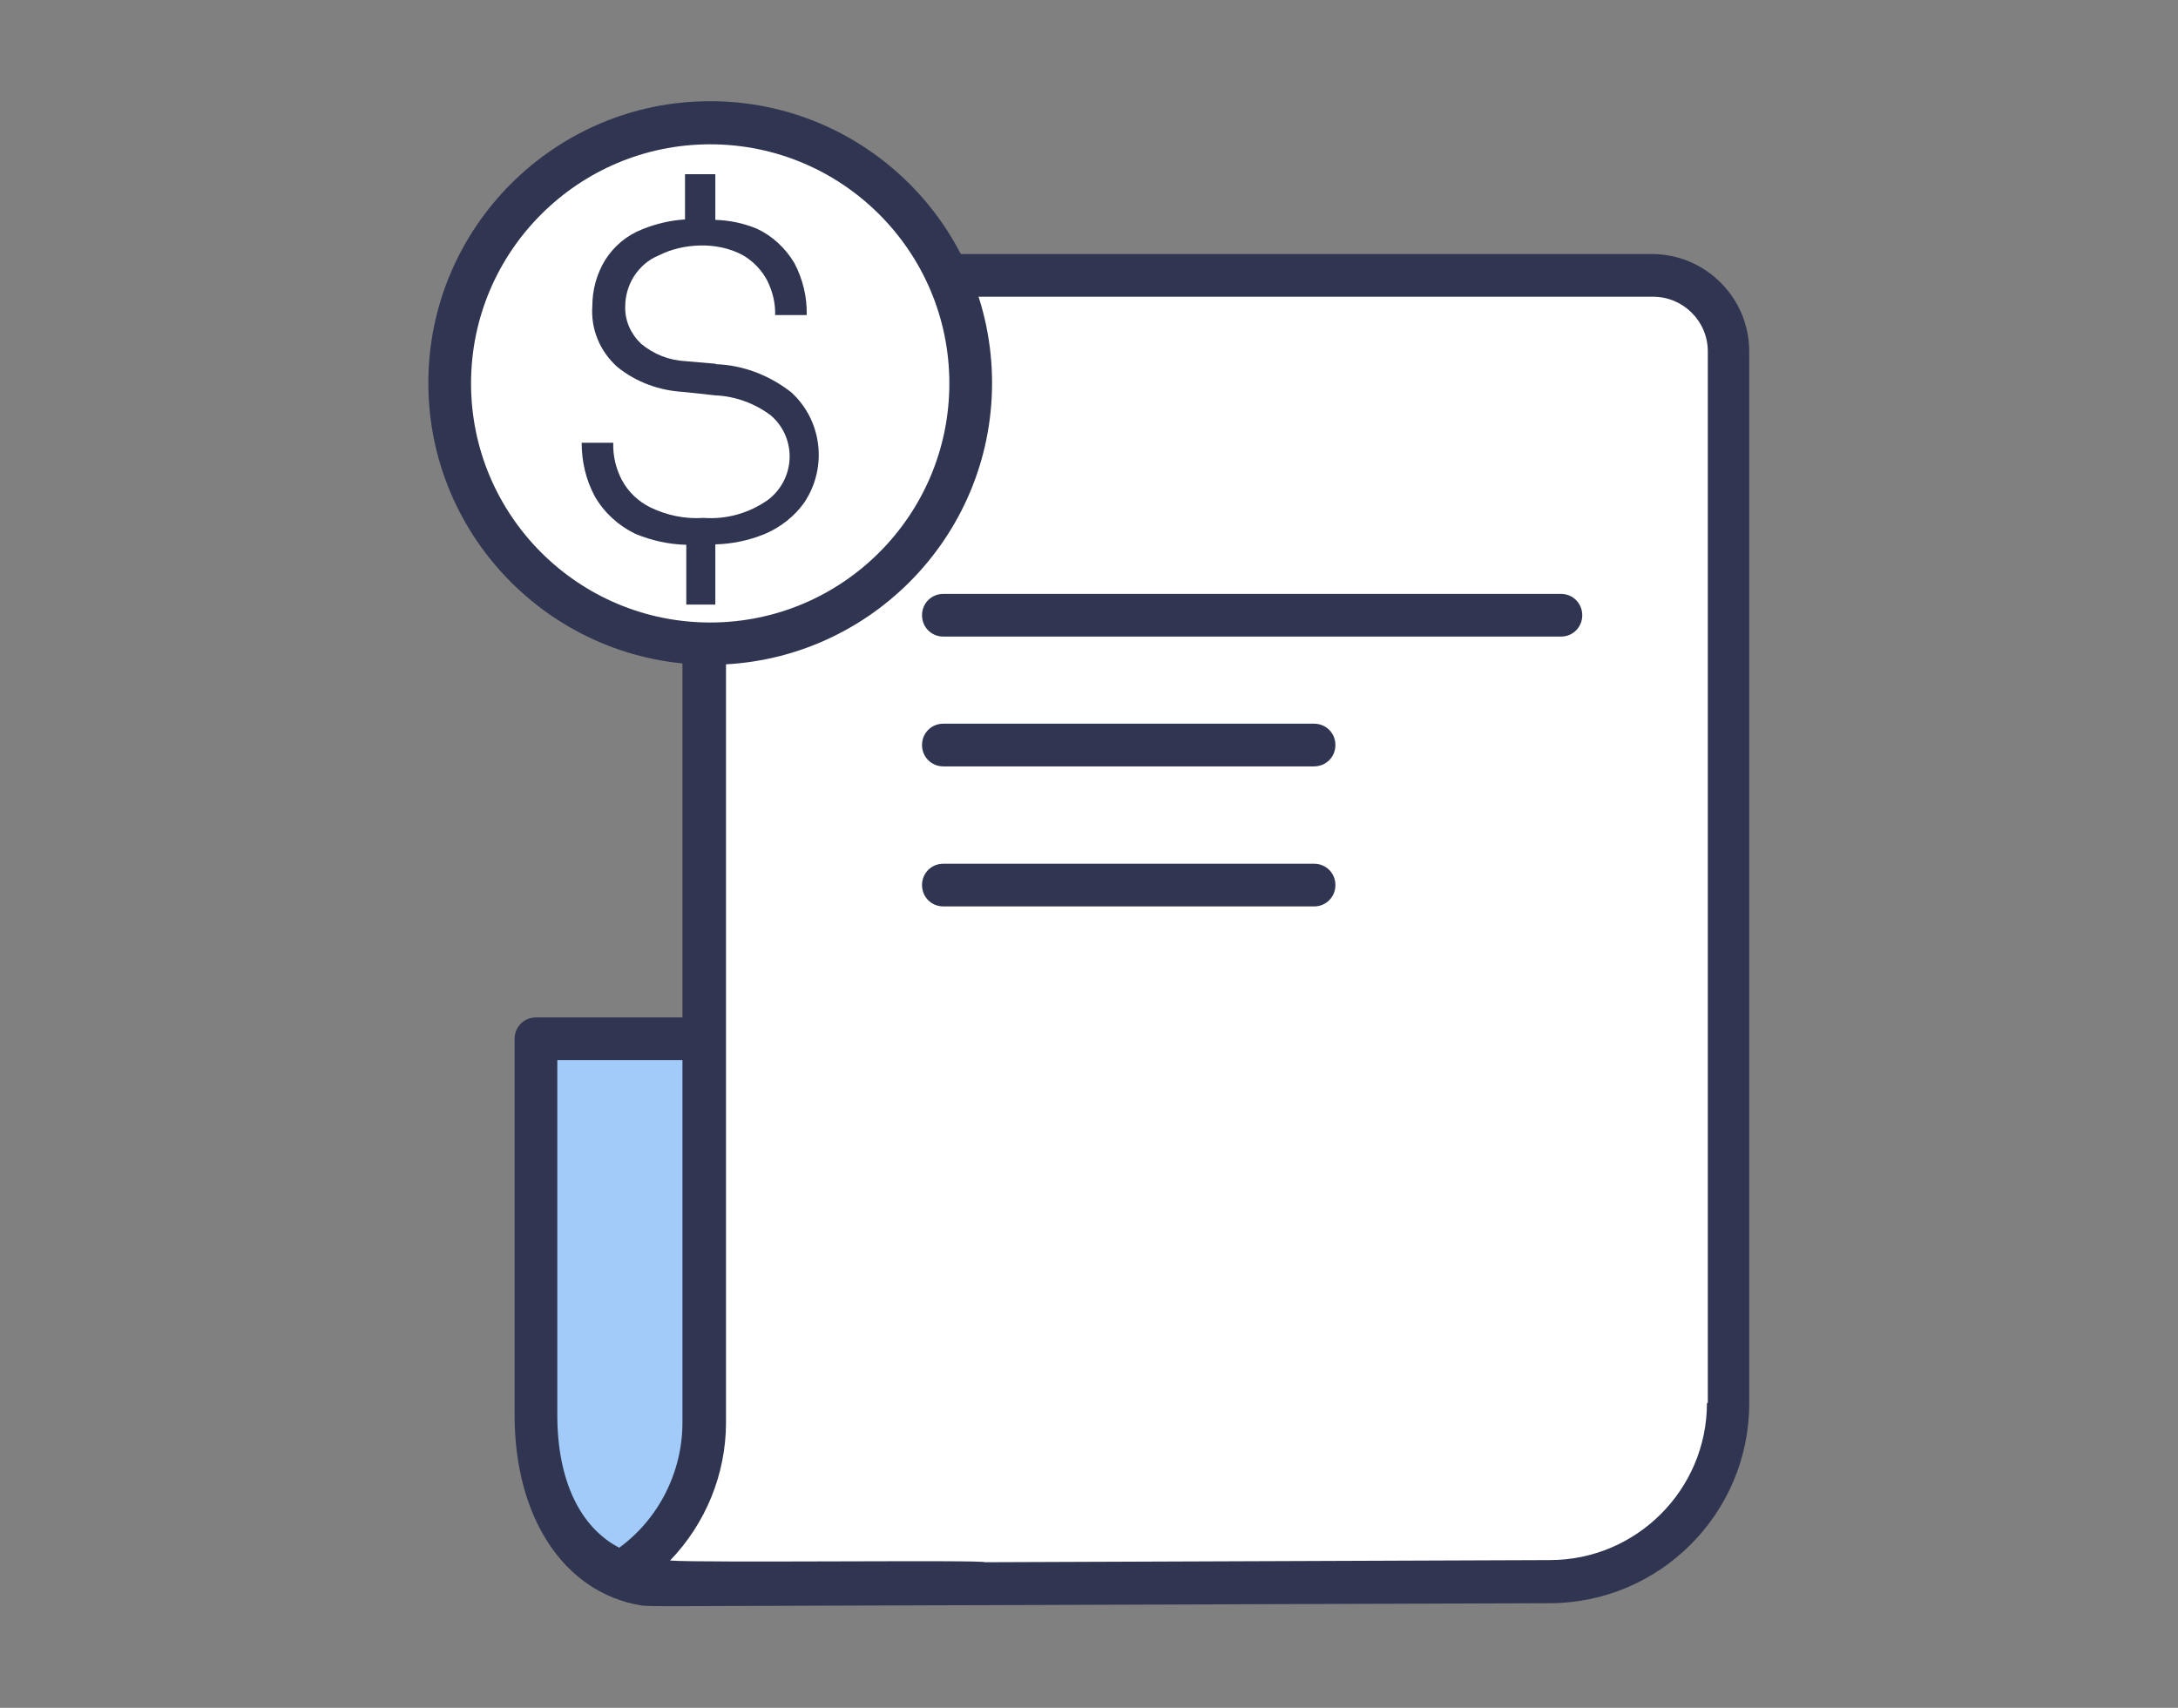 <?xml version="1.0" encoding="UTF-8"?>
<svg id="Layer_1" data-name="Layer 1" xmlns="http://www.w3.org/2000/svg" viewBox="0 0 51 40">
  <rect x="0" y="0" width="51" height="40" fill="#808080" stroke="none"/>
  <defs>
    <style>
      .cls-1 {
        fill: #a2cbf9;
      }

      .cls-1, .cls-2, .cls-3 {
        stroke-width: 0px;
      }

      .cls-2 {
        fill: #303651;
      }

      .cls-3 {
        fill: #fff;
      }
    </style>
  </defs>
  <g>
    <path class="cls-1" d="M22.56,36.52s-1.73.35-4,.51c-1.04.07-2.54.13-3.47-.03-1.54-.26-2.54-1.67-2.54-3.84v-8.82h6.49"/>
    <g>
      <path class="cls-3" d="M36.28,37.04l-20.65.07-.83-.46c1.06-.78,1.68-2.02,1.68-3.34V8.23c0-.98.8-1.78,1.78-1.78h20.43c.98,0,1.78.8,1.78,1.78v24.63c0,2.31-1.87,4.18-4.18,4.18Z"/>
      <path class="cls-2" d="M38.69,5.95h-20.43c-1.25,0-2.28,1.02-2.28,2.28v15.6h-3.43c-.28,0-.5.22-.5.5v8.82c0,2.36,1.13,4.14,2.95,4.45.09.02.55.02.63.02h0l20.65-.07c2.58,0,4.68-2.1,4.68-4.68V8.23c0-1.25-1.02-2.28-2.28-2.28ZM13.05,33.15v-8.32h2.93v8.49c0,1.15-.55,2.25-1.48,2.93,0,0,0,0,0,0-.92-.48-1.45-1.58-1.45-3.11ZM39.97,32.86c0,2.03-1.65,3.68-3.68,3.68h0l-13.23.05c0-.06-6.67.02-7.37-.04.83-.86,1.31-2.02,1.31-3.23V8.23c0-.7.57-1.28,1.28-1.28h20.43c.7,0,1.28.57,1.28,1.28v24.63Z"/>
    </g>
  </g>
  <g>
    <circle class="cls-3" cx="16.63" cy="8.98" r="6.1"/>
    <path class="cls-2" d="M16.63,15.57c-3.64,0-6.6-2.96-6.6-6.6s2.96-6.6,6.6-6.6,6.6,2.96,6.6,6.6-2.96,6.6-6.6,6.6ZM16.63,3.38c-3.09,0-5.6,2.51-5.6,5.6s2.51,5.6,5.6,5.6,5.6-2.51,5.6-5.6-2.51-5.6-5.6-5.6Z"/>
  </g>
  <path class="cls-2" d="M16.76,8.52l-.7-.06c-.39-.02-.75-.16-1.05-.41-.24-.23-.38-.54-.37-.87,0-.25.07-.49.2-.7.14-.22.34-.4.59-.5.3-.15.62-.22.95-.23.35-.01.71.06,1.02.23.24.14.44.35.57.6.12.25.19.52.18.8h.74c.01-.42-.09-.84-.29-1.22-.21-.35-.51-.63-.87-.8-.31-.13-.64-.2-.98-.21v-1.07h-.71v1.06c-.34.02-.68.1-1,.23-.36.14-.66.39-.87.72-.2.33-.3.7-.3,1.08-.04.54.18,1.06.58,1.42.44.36.99.56,1.56.59l.74.08c.47.02.93.19,1.3.47.28.24.44.59.44.96,0,.4-.19.78-.51,1.02-.44.31-.97.46-1.51.42-.43.03-.86-.06-1.25-.25-.28-.14-.51-.36-.66-.64-.14-.27-.21-.57-.2-.87h-.74c0,.44.1.87.31,1.26.22.38.55.68.94.87.38.16.79.25,1.2.26v1.4h.68v-1.41c.39-.01.78-.09,1.15-.24.38-.16.71-.42.94-.75.54-.82.41-1.91-.31-2.57-.51-.4-1.13-.64-1.77-.66Z"/>
  <path class="cls-2" d="M36.55,13.91c.28,0,.5.22.5.5s-.22.5-.5.5h-14.46c-.28,0-.5-.22-.5-.5s.22-.5.5-.5"/>
  <path class="cls-2" d="M22.09,17.95c-.28,0-.5-.22-.5-.5s.22-.5.5-.5h8.68c.28,0,.5.22.5.5s-.22.5-.5.5"/>
  <path class="cls-2" d="M22.09,21.23c-.28,0-.5-.22-.5-.5s.22-.5.5-.5h8.68c.28,0,.5.22.5.5s-.22.5-.5.5"/>
</svg>